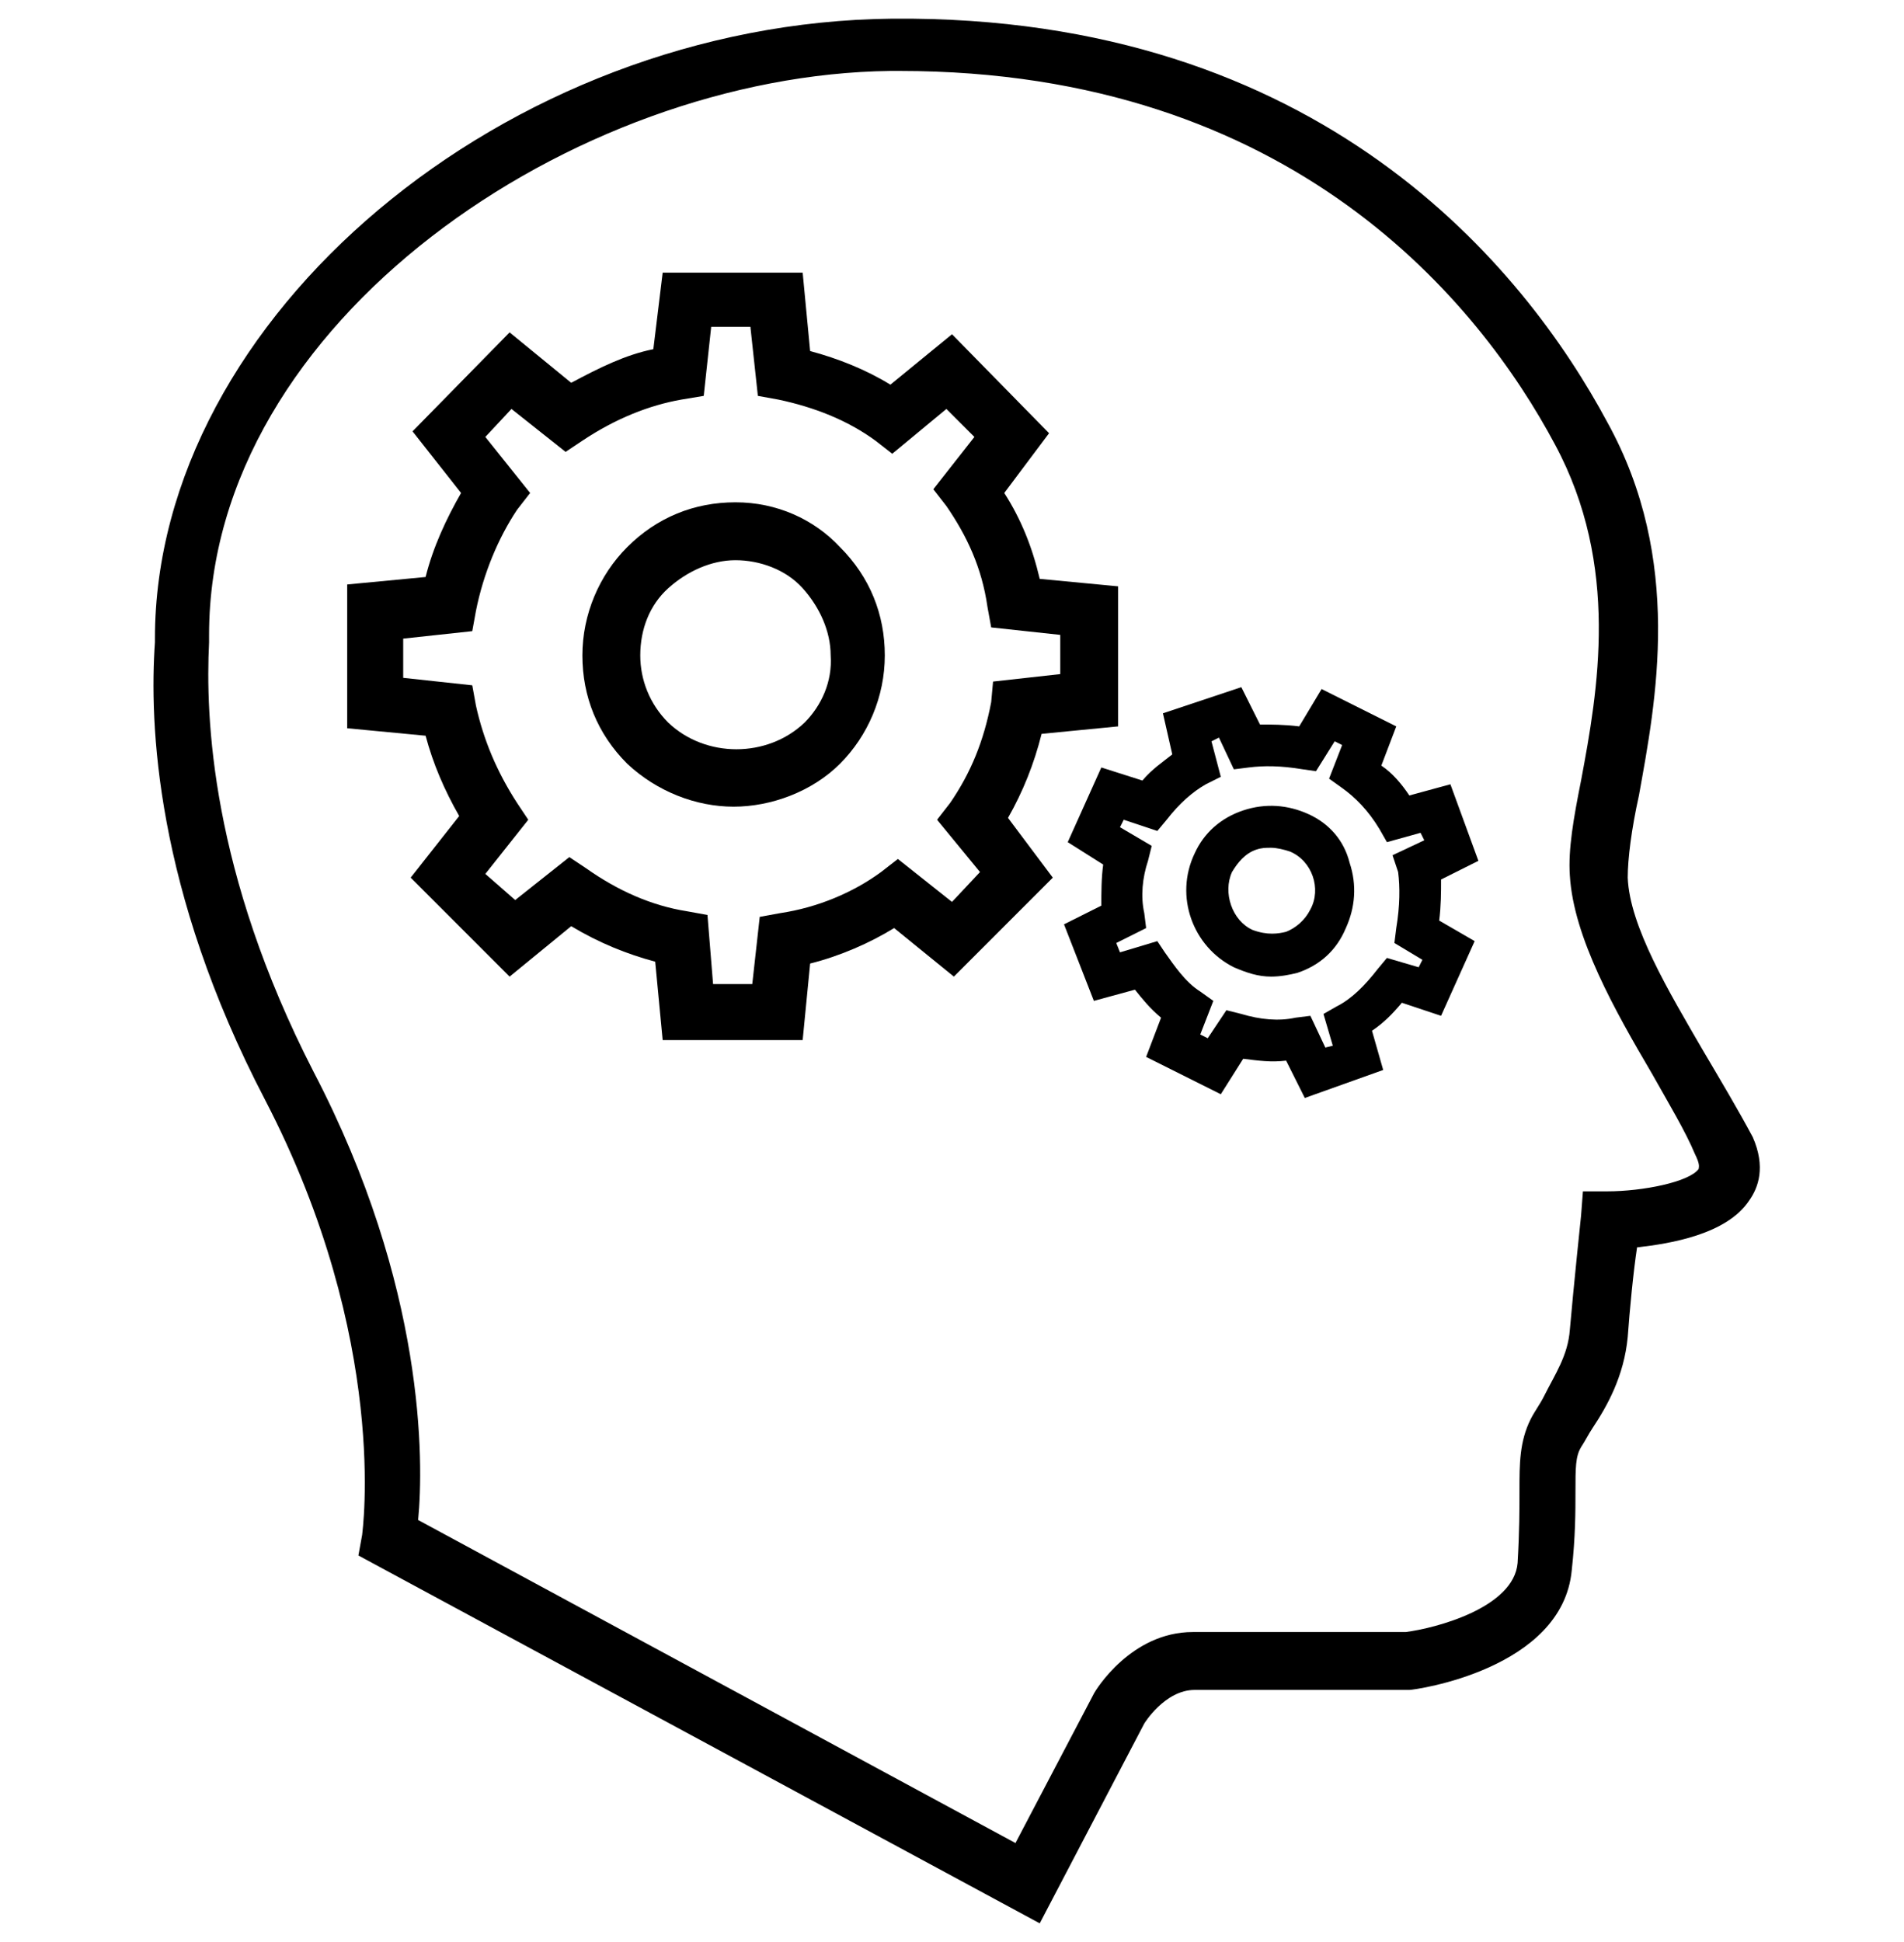 <?xml version="1.0" encoding="utf-8"?>
<!-- Generator: Adobe Illustrator 26.5.0, SVG Export Plug-In . SVG Version: 6.00 Build 0)  -->
<svg version="1.1" id="Layer_1" xmlns="http://www.w3.org/2000/svg" xmlns:xlink="http://www.w3.org/1999/xlink" x="0px" y="0px"
	 viewBox="0 0 102 104" style="enable-background:new 0 0 102 104;" xml:space="preserve">
<style type="text/css">
	.st0{fill:none;}
</style>
<g>
	<path class="st0" d="M56.9,34.1l-3.7-0.4L53,32.6c-0.4-2.1-1.1-3.8-2.2-5.4l-0.7-0.9l2.2-2.8l-1.5-1.5l-2.9,2.4l-0.9-0.7
		c-1.5-1-3.3-1.8-5.2-2.2l-1.1-0.2l-0.4-3.7h-2.1l-0.4,3.7l-1.2,0.2c-1.7,0.2-3.5,1-5.3,2.2l-0.9,0.6l-2.9-2.3l-1.4,1.5l2.4,3
		l-0.7,0.9c-1.1,1.5-1.9,3.4-2.2,5.4l-0.2,1.1l-3.7,0.4v2.1l3.7,0.4l0.2,1.1c0.4,1.9,1.1,3.6,2.2,5.2l0.6,0.9L26,46.8l1.5,1.5
		l2.9-2.3l0.9,0.6c1.8,1.2,3.6,1.9,5.4,2.3l1.1,0.2l0.4,3.7h2.1l0.4-3.6l1.1-0.2c2-0.4,3.9-1.2,5.4-2.2l0.9-0.7l2.8,2.3l1.5-1.5
		l-2.3-2.8l0.7-0.9c1.1-1.6,1.9-3.3,2.2-5.4l0.2-1.1l3.6-0.4V34.1z M45.2,40.9L45.2,40.9c-1.6,1.5-3.7,2.3-5.8,2.3s-4.2-0.8-5.7-2.3
		c-1.6-1.6-2.4-3.6-2.4-5.8c0-2.2,0.8-4.2,2.4-5.8c1.5-1.5,3.6-2.4,5.8-2.4c2.2,0,4.2,0.8,5.8,2.4c1.5,1.5,2.4,3.6,2.4,5.8
		C47.6,37.3,46.7,39.3,45.2,40.9z"/>
	<path class="st0" d="M39.4,29.9c-1.4,0-2.7,0.5-3.6,1.5s-1.5,2.3-1.5,3.6c0,1.4,0.5,2.7,1.5,3.6c2,1.9,5.3,1.9,7.3,0
		c1-1,1.5-2.3,1.5-3.6c0-1.4-0.5-2.7-1.5-3.6S40.8,29.9,39.4,29.9z"/>
	<path class="st0" d="M76.3,44.6l-1.8,0.5l-0.4-0.7c-0.5-0.9-1.2-1.7-2-2.2l-0.7-0.5l0.7-1.8l-0.4-0.2l-1,1.6l-0.7-0.1
		c-1.2-0.2-2.1-0.2-2.9-0.1l-0.8,0.1l-0.8-1.7l-0.4,0.2l0.5,1.9L64.6,42c-0.7,0.4-1.4,1-2.1,1.9L62,44.5l-1.8-0.6L60,44.3l1.7,1
		l-0.2,0.8c-0.3,0.9-0.3,1.9-0.2,2.8l0.1,0.8l-1.6,0.8L60,51l1.8-0.5l0.4,0.6c0.5,0.7,1.1,1.6,1.9,2.1l0.7,0.5l-0.7,1.8l0.4,0.2
		l1-1.5l0.8,0.2c1,0.3,2,0.3,2.9,0.2l0.8-0.1l0.8,1.7l0.4-0.1l-0.5-1.7l0.7-0.4c0.8-0.5,1.5-1.1,2.2-2l0.5-0.6l1.7,0.5l0.2-0.4
		l-1.5-0.9l0.1-0.8c0.2-1.2,0.2-2.2,0.1-3l-0.1-0.8l1.7-0.8L76.3,44.6z M72.2,49.7c-0.5,1.1-1.5,2-2.6,2.4c-0.5,0.2-1,0.2-1.4,0.2
		c-0.7,0-1.4-0.2-2-0.5c-2.2-1-3.2-3.8-2.1-6.1c0.5-1.1,1.4-1.9,2.6-2.3c1.1-0.4,2.4-0.3,3.5,0.2c1.1,0.5,1.9,1.4,2.3,2.6
		C72.8,47.4,72.7,48.6,72.2,49.7z"/>
	<path class="st0" d="M69.1,45.6c-0.3-0.2-0.7-0.2-1-0.2c-0.3,0-0.5,0-0.8,0.1c-0.6,0.2-1.1,0.6-1.3,1.2c-0.5,1.2-0.1,2.6,1.1,3.1
		c0.8,0.4,1.4,0.3,1.8,0.1c0.6-0.2,1.1-0.6,1.3-1.2C70.8,47.6,70.3,46.1,69.1,45.6z"/>
	<path class="st0" d="M88.6,57.7c-2-3.4-4.2-7.2-4.4-10.6c-0.1-1.4,0.3-3.1,0.6-5.1c0.9-4.9,2.2-11.6-1.4-18c-4.1-7.5-14-20-35.1-20
		c-0.2,0-0.3,0-0.5,0C30.9,4.2,11.3,17.4,11.3,34.2c0,0.1,0,0.2,0,0.4c-0.3,4,0,12.3,5.6,23c5.9,11.5,5.8,20.9,5.6,24l32,17.3l4.2-8
		c0.1-0.2,2-3.3,5.3-3.3h11.2c1.6-0.2,5.8-1.3,6-3.7c0.2-1.7,0.2-2.9,0.1-3.9c0-1.5,0-2.6,0.6-3.8c0.2-0.4,0.4-0.8,0.7-1.2
		c0.7-1.1,1.3-2.2,1.4-3.6c0.2-2.3,0.6-6.1,0.6-6.1l0.1-1.3l1.3,0c1.9,0,4.4-0.5,4.9-1.2c0,0,0.1-0.2-0.1-0.6
		C90.4,60.8,89.5,59.3,88.6,57.7z M51.2,52.3L48,49.8c-1.4,0.8-2.9,1.5-4.5,1.9l-0.4,4.1h-7.5l-0.4-4.2c-1.5-0.4-3-1-4.5-1.9
		l-3.3,2.7L22,47l2.7-3.3c-0.8-1.4-1.4-2.8-1.8-4.3L18.7,39v-7.5l4.2-0.4c0.4-1.6,1.1-3.2,1.9-4.5l-2.6-3.3l5.2-5.3l3.3,2.7
		c1.5-0.9,2.9-1.5,4.4-1.8l0.4-4.1H43l0.4,4.2c1.5,0.4,3,1,4.3,1.8l3.3-2.7l5.3,5.3l-2.4,3.2c0.9,1.4,1.5,2.9,1.9,4.6l4.2,0.4v7.5
		l-4.1,0.4c-0.4,1.7-1,3.2-1.9,4.5l2.6,3.2L51.2,52.3z M77.1,49.3l1.9,1.1l-1.8,4l-2.1-0.7c-0.5,0.6-1,1.1-1.6,1.5l0.6,2.1l-4.2,1.5
		l-1-2c-0.7,0-1.5,0-2.3-0.1l-1.2,1.9l-4-2l0.8-2.1c-0.5-0.5-1-1-1.4-1.5l-2.2,0.6L57,49.5l2-1c0-0.7,0-1.4,0.1-2.1l-1.9-1.2l1.8-4
		l2.2,0.8c0.5-0.6,1-1.1,1.6-1.4l-0.5-2.2l4.2-1.4l1,2c0.6,0,1.3,0,2.1,0.1l1.2-2l4,2L74,40.9c0.5,0.5,1,1,1.5,1.6l2.2-0.6l1.4,4.2
		l-2,1C77.2,47.8,77.2,48.5,77.1,49.3z"/>
	<path d="M91.2,56.2c-1.8-3.1-3.9-6.6-4-9.2c0-1,0.2-2.6,0.6-4.4c0.9-5,2.4-12.6-1.7-20C81.7,14.4,70.8,0.8,47.8,1
		C27.1,1.2,8.3,17,8.3,34.2l0,0.2c-0.3,4.3,0,13.2,5.9,24.5c6.7,12.9,5.2,23.2,5.2,23.3l-0.2,1.1l36.5,19.7l5.6-10.7
		c0,0,1.1-1.8,2.7-1.8h11.3l0.2,0c0.3,0,8.2-1.1,8.7-6.4c0.2-1.8,0.2-3.2,0.2-4.2c0-1.3,0-1.9,0.3-2.4c0.2-0.3,0.4-0.7,0.6-1
		c0.8-1.2,1.7-2.8,1.9-4.9c0.1-1.4,0.3-3.5,0.5-4.8c1.8-0.2,4.8-0.7,6-2.5c0.5-0.7,0.9-1.8,0.2-3.4C93.1,59.4,92.2,57.9,91.2,56.2z
		 M91,62.6c-0.5,0.7-3,1.2-4.9,1.2l-1.3,0l-0.1,1.3c0,0-0.4,3.8-0.6,6.1c-0.1,1.4-0.8,2.4-1.4,3.6c-0.2,0.4-0.5,0.8-0.7,1.2
		c-0.6,1.2-0.6,2.4-0.6,3.8c0,1,0,2.2-0.1,3.9c-0.2,2.4-4.4,3.5-6,3.7H63.9c-3.3,0-5.2,3.1-5.3,3.3l-4.2,8l-32-17.3
		c0.3-3.1,0.4-12.5-5.6-24c-5.5-10.7-5.8-19-5.6-23c0-0.2,0-0.3,0-0.4c0-16.8,19.6-30,36.5-30.2c0.2,0,0.3,0,0.5,0
		c21.1,0,31.1,12.5,35.1,20c3.5,6.5,2.3,13.2,1.4,18c-0.4,2-0.7,3.7-0.6,5.1c0.2,3.3,2.4,7.2,4.4,10.6c0.9,1.6,1.8,3.1,2.3,4.3
		C91.1,62.4,91,62.5,91,62.6z"/>
	<path d="M55.8,39.3l4.1-0.4v-7.5l-4.2-0.4c-0.4-1.7-1-3.2-1.9-4.6l2.4-3.2L51,17.9l-3.3,2.7c-1.3-0.8-2.8-1.4-4.3-1.8L43,14.6h-7.5
		L35,18.7c-1.5,0.3-2.9,1-4.4,1.8l-3.3-2.7l-5.2,5.3l2.6,3.3c-0.8,1.4-1.5,2.9-1.9,4.5l-4.2,0.4V39l4.2,0.4c0.4,1.5,1,2.9,1.8,4.3
		L22,47l5.3,5.3l3.3-2.7c1.5,0.9,3,1.5,4.5,1.9l0.4,4.2h7.5l0.4-4.1c1.6-0.4,3.2-1.1,4.5-1.9l3.2,2.6l5.3-5.3L54,43.8
		C54.8,42.4,55.4,40.9,55.8,39.3z M53.1,37.6c-0.4,2.1-1.1,3.8-2.2,5.4l-0.7,0.9l2.3,2.8L51,48.3L48.1,46l-0.9,0.7
		c-1.5,1.1-3.4,1.9-5.4,2.2l-1.1,0.2l-0.4,3.6h-2.1L37.9,49l-1.1-0.2c-1.9-0.3-3.7-1.1-5.4-2.3l-0.9-0.6l-2.9,2.3L26,46.8l2.3-2.9
		L27.7,43c-1.1-1.7-1.8-3.4-2.2-5.2l-0.2-1.1l-3.7-0.4v-2.1l3.7-0.4l0.2-1.1c0.4-2,1.2-3.9,2.2-5.4l0.7-0.9l-2.4-3l1.4-1.5l2.9,2.3
		l0.9-0.6c1.8-1.2,3.6-1.9,5.3-2.2l1.2-0.2l0.4-3.7h2.1l0.4,3.7l1.1,0.2c1.9,0.4,3.7,1.1,5.2,2.2l0.9,0.7l2.9-2.4l1.5,1.5l-2.2,2.8
		l0.7,0.9c1.1,1.6,1.9,3.3,2.2,5.4l0.2,1.1l3.7,0.4v2.1l-3.6,0.4L53.1,37.6z"/>
	<path d="M39.4,26.9c-2.2,0-4.2,0.8-5.8,2.4c-1.5,1.5-2.4,3.6-2.4,5.8c0,2.2,0.8,4.2,2.4,5.8c1.6,1.5,3.7,2.3,5.7,2.3
		s4.2-0.8,5.7-2.3l0,0c1.5-1.5,2.4-3.6,2.4-5.8c0-2.2-0.8-4.2-2.4-5.8C43.6,27.8,41.6,26.9,39.4,26.9z M43.1,38.7
		c-2,1.9-5.3,1.9-7.3,0c-1-1-1.5-2.3-1.5-3.6c0-1.4,0.5-2.7,1.5-3.6s2.3-1.5,3.6-1.5s2.7,0.5,3.6,1.5s1.5,2.3,1.5,3.6
		C44.6,36.5,44,37.8,43.1,38.7z"/>
	<path d="M77.7,42l-2.2,0.6c-0.4-0.6-0.9-1.2-1.5-1.6l0.8-2.1l-4-2l-1.2,2c-0.8-0.1-1.5-0.1-2.1-0.1l-1-2l-4.2,1.4l0.5,2.2
		c-0.5,0.4-1.1,0.8-1.6,1.4L59,41.1l-1.8,4l1.9,1.2C59,47,59,47.8,59,48.5l-2,1l1.6,4.1l2.2-0.6c0.4,0.5,0.8,1,1.4,1.5l-0.8,2.1l4,2
		l1.2-1.9c0.8,0.1,1.5,0.2,2.3,0.1l1,2l4.2-1.5l-0.6-2.1c0.6-0.4,1.1-0.9,1.6-1.5l2.1,0.7l1.8-4l-1.9-1.1c0.1-0.8,0.1-1.5,0.1-2.2
		l2-1L77.7,42z M74.9,46.7c0.1,0.8,0.1,1.8-0.1,3l-0.1,0.8l1.5,0.9L76,51.8l-1.7-0.5l-0.5,0.6c-0.7,0.9-1.4,1.6-2.2,2l-0.7,0.4
		l0.5,1.7L71,56.1l-0.8-1.7l-0.8,0.1c-0.9,0.2-1.9,0.1-2.9-0.2l-0.8-0.2l-1,1.5l-0.4-0.2l0.7-1.8l-0.7-0.5c-0.8-0.5-1.4-1.4-1.9-2.1
		l-0.4-0.6L60,51l-0.2-0.5l1.6-0.8l-0.1-0.8c-0.2-0.9-0.1-1.9,0.2-2.8l0.2-0.8l-1.7-1l0.2-0.4l1.8,0.6l0.5-0.6
		c0.7-0.9,1.4-1.5,2.1-1.9l0.8-0.4l-0.5-1.9l0.4-0.2l0.8,1.7l0.8-0.1c0.8-0.1,1.7-0.1,2.9,0.1l0.7,0.1l1-1.6l0.4,0.2l-0.7,1.8
		l0.7,0.5c0.7,0.5,1.4,1.2,2,2.2l0.4,0.7l1.8-0.5l0.2,0.4l-1.7,0.8L74.9,46.7z"/>
	<path d="M70.1,43.6c-1.1-0.5-2.3-0.6-3.5-0.2c-1.2,0.4-2.1,1.2-2.6,2.3c-1.1,2.3-0.1,5,2.1,6.1c0.7,0.3,1.3,0.5,2,0.5
		c0.5,0,1-0.1,1.4-0.2c1.2-0.4,2.1-1.2,2.6-2.4c0.5-1.1,0.6-2.3,0.2-3.5C72,45,71.2,44.1,70.1,43.6z M70.2,48.7
		c-0.3,0.6-0.8,1-1.3,1.2c-0.4,0.1-1,0.2-1.8-0.1c-1.1-0.5-1.6-2-1.1-3.1c0.3-0.5,0.7-1,1.3-1.2c0.3-0.1,0.5-0.1,0.8-0.1
		c0.3,0,0.7,0.1,1,0.2C70.3,46.1,70.8,47.6,70.2,48.7z"/>
</g>
</svg>
